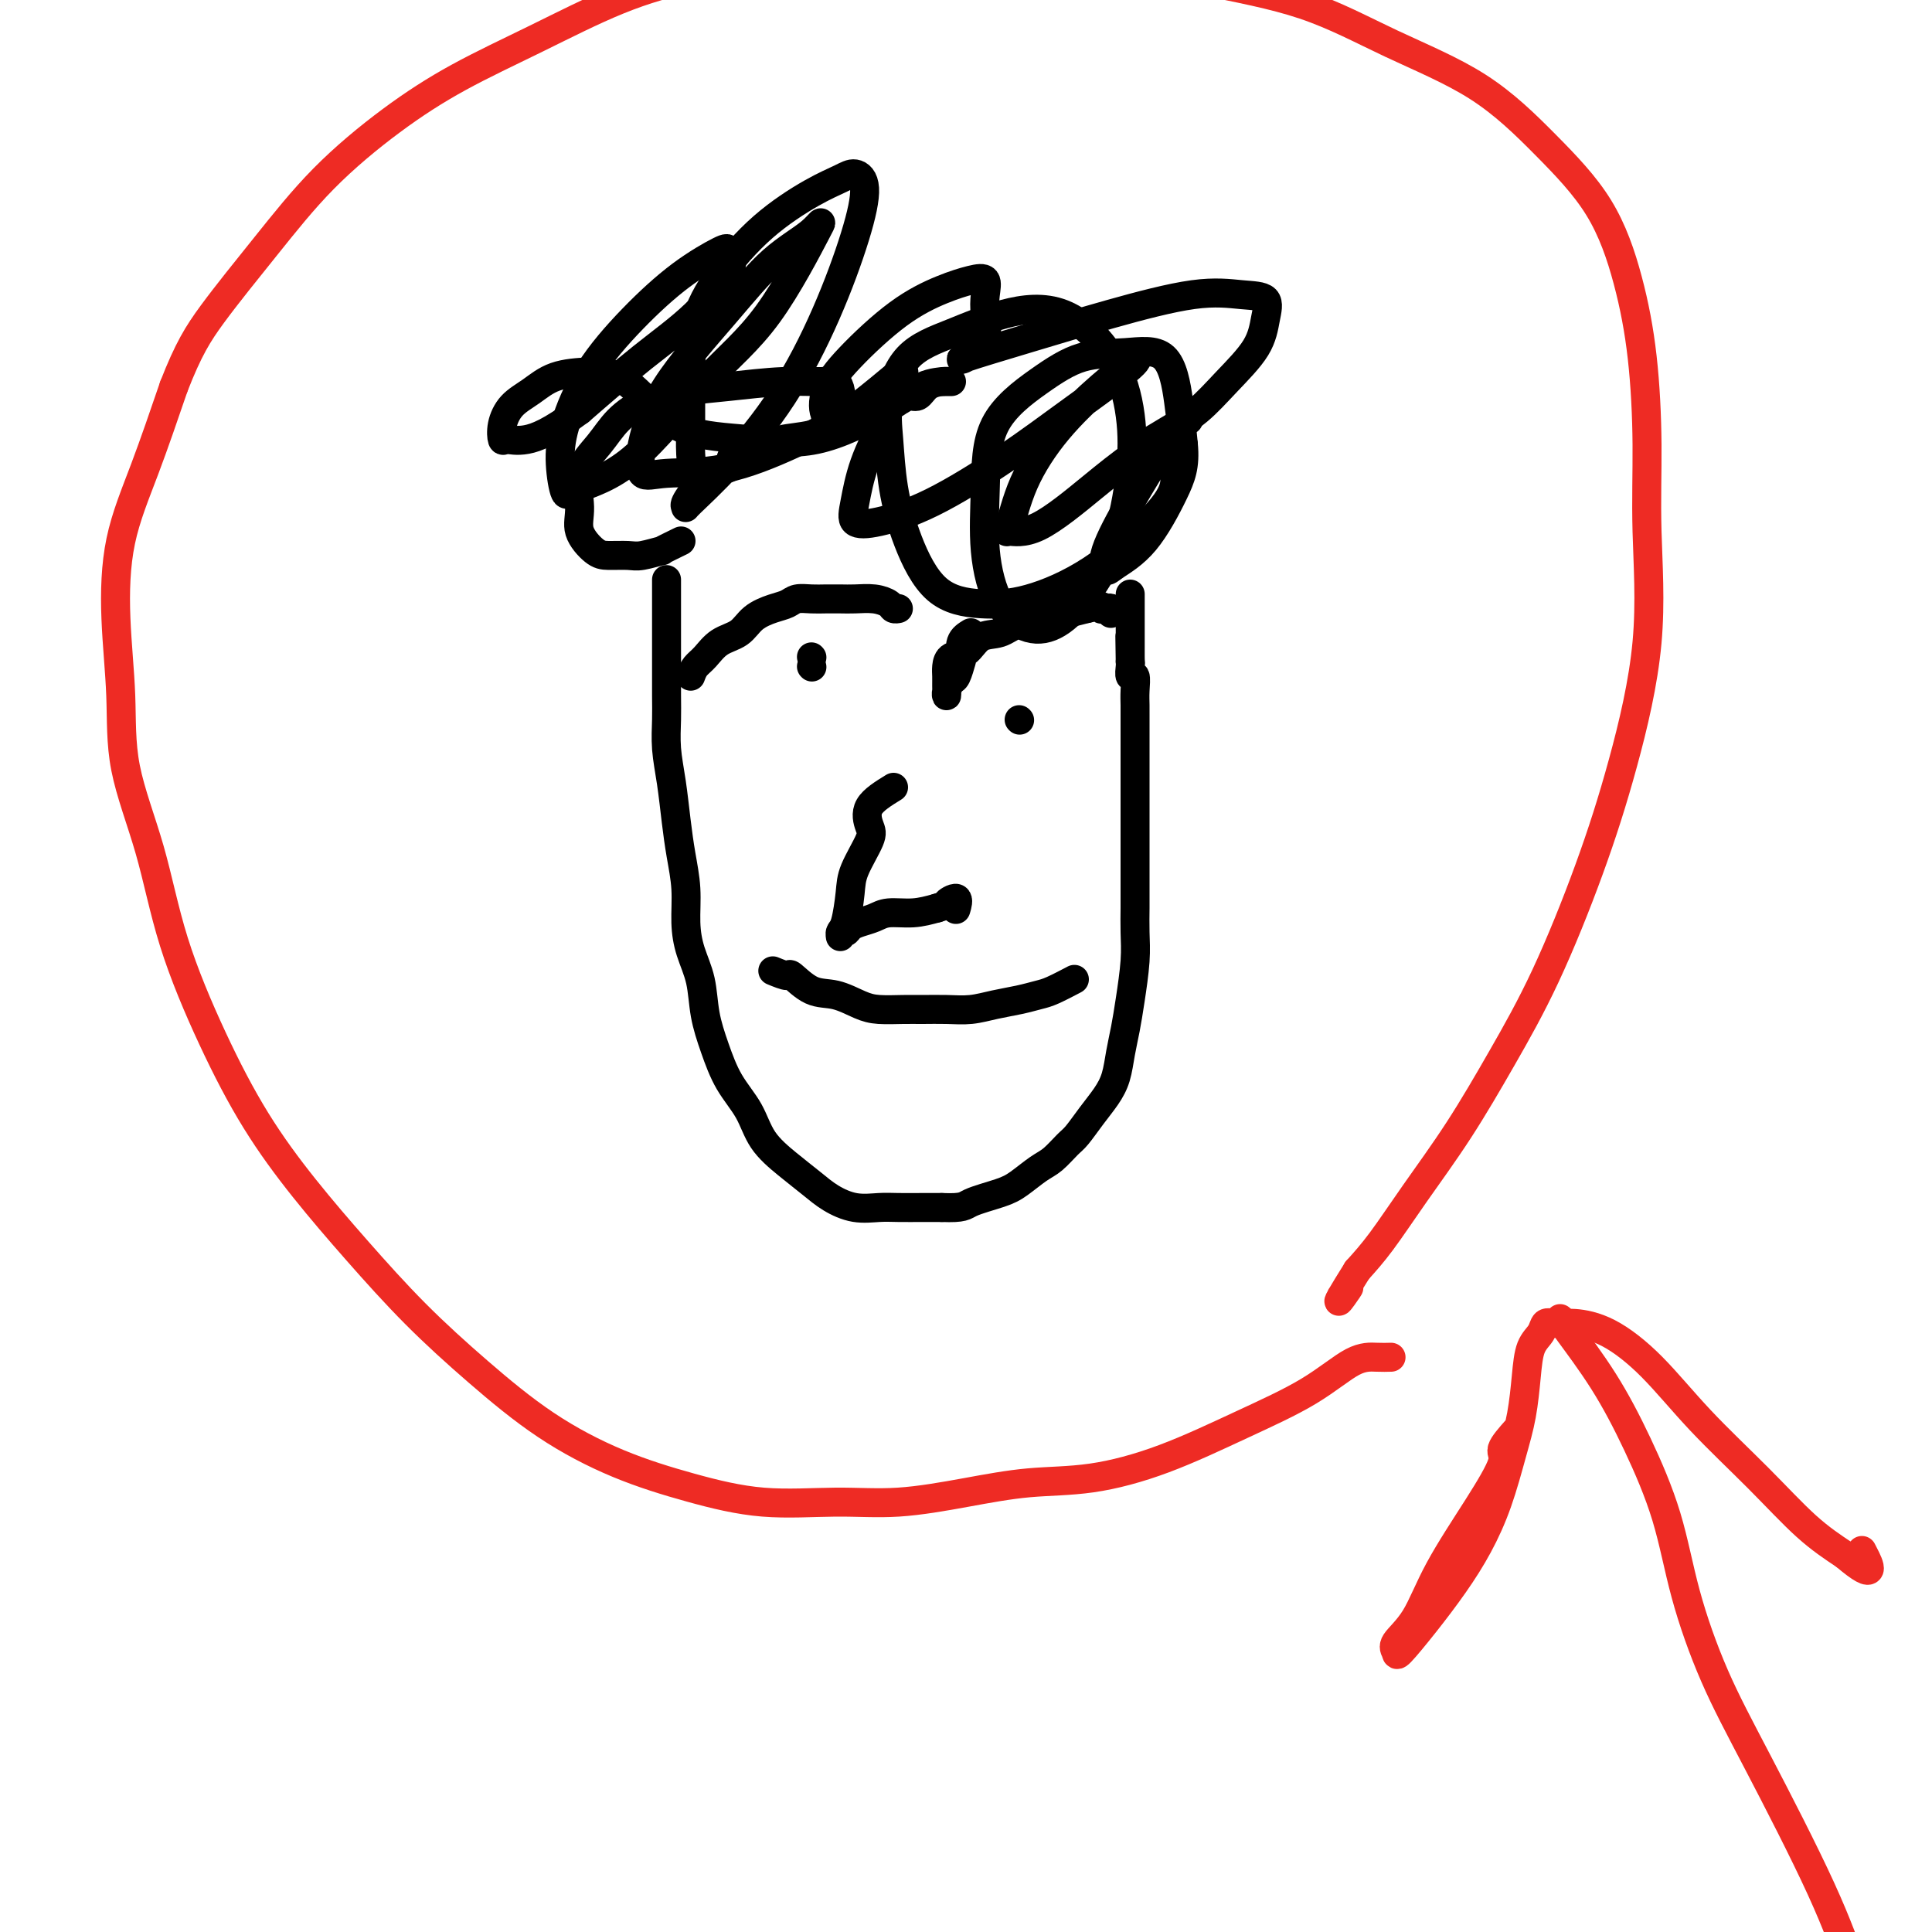 <svg viewBox='0 0 400 400' version='1.1' xmlns='http://www.w3.org/2000/svg' xmlns:xlink='http://www.w3.org/1999/xlink'><g fill='none' stroke='#000000' stroke-width='6' stroke-linecap='round' stroke-linejoin='round'><path d='M138,120c-0.000,0.116 -0.000,0.232 0,1c0.000,0.768 0.000,2.188 0,4c-0.000,1.812 -0.001,4.016 0,6c0.001,1.984 0.003,3.749 0,6c-0.003,2.251 -0.012,4.988 0,7c0.012,2.012 0.044,3.299 0,5c-0.044,1.701 -0.166,3.818 0,6c0.166,2.182 0.618,4.431 1,7c0.382,2.569 0.693,5.459 1,8c0.307,2.541 0.611,4.733 1,7c0.389,2.267 0.863,4.611 1,7c0.137,2.389 -0.063,4.825 0,7c0.063,2.175 0.389,4.089 1,6c0.611,1.911 1.508,3.818 2,6c0.492,2.182 0.580,4.638 1,7c0.420,2.362 1.171,4.631 2,7c0.829,2.369 1.737,4.840 3,7c1.263,2.160 2.882,4.010 4,6c1.118,1.990 1.736,4.120 3,6c1.264,1.880 3.174,3.509 5,5c1.826,1.491 3.568,2.844 5,4c1.432,1.156 2.553,2.113 4,3c1.447,0.887 3.219,1.702 5,2c1.781,0.298 3.570,0.080 5,0c1.430,-0.080 2.500,-0.022 4,0c1.500,0.022 3.428,0.006 5,0c1.572,-0.006 2.786,-0.003 4,0'/><path d='M195,250c4.603,0.183 4.611,-0.358 6,-1c1.389,-0.642 4.158,-1.383 6,-2c1.842,-0.617 2.758,-1.108 4,-2c1.242,-0.892 2.811,-2.184 4,-3c1.189,-0.816 1.999,-1.155 3,-2c1.001,-0.845 2.194,-2.195 3,-3c0.806,-0.805 1.224,-1.064 2,-2c0.776,-0.936 1.910,-2.549 3,-4c1.090,-1.451 2.137,-2.741 3,-4c0.863,-1.259 1.541,-2.488 2,-4c0.459,-1.512 0.697,-3.306 1,-5c0.303,-1.694 0.670,-3.289 1,-5c0.330,-1.711 0.624,-3.537 1,-6c0.376,-2.463 0.833,-5.564 1,-8c0.167,-2.436 0.045,-4.208 0,-6c-0.045,-1.792 -0.012,-3.603 0,-5c0.012,-1.397 0.003,-2.379 0,-4c-0.003,-1.621 -0.001,-3.882 0,-6c0.001,-2.118 0.000,-4.094 0,-6c-0.000,-1.906 -0.000,-3.743 0,-6c0.000,-2.257 0.000,-4.936 0,-7c-0.000,-2.064 -0.000,-3.514 0,-5c0.000,-1.486 0.001,-3.009 0,-4c-0.001,-0.991 -0.004,-1.451 0,-2c0.004,-0.549 0.015,-1.187 0,-2c-0.015,-0.813 -0.057,-1.801 0,-3c0.057,-1.199 0.211,-2.610 0,-3c-0.211,-0.390 -0.788,0.241 -1,0c-0.212,-0.241 -0.061,-1.355 0,-2c0.061,-0.645 0.030,-0.823 0,-1'/><path d='M234,137c-0.155,-9.831 -0.041,-3.408 0,-1c0.041,2.408 0.011,0.800 0,0c-0.011,-0.800 -0.003,-0.792 0,-1c0.003,-0.208 0.001,-0.631 0,-1c-0.001,-0.369 -0.000,-0.684 0,-1c0.000,-0.316 0.000,-0.634 0,-1c-0.000,-0.366 -0.000,-0.781 0,-1c0.000,-0.219 0.000,-0.244 0,-1c-0.000,-0.756 -0.000,-2.245 0,-3c0.000,-0.755 0.000,-0.777 0,-1c-0.000,-0.223 -0.000,-0.647 0,-1c0.000,-0.353 0.000,-0.633 0,-1c-0.000,-0.367 -0.000,-0.819 0,-1c0.000,-0.181 0.000,-0.090 0,0'/><path d='M141,112c-1.795,0.876 -3.590,1.751 -4,2c-0.410,0.249 0.565,-0.130 0,0c-0.565,0.130 -2.671,0.769 -4,1c-1.329,0.231 -1.882,0.052 -3,0c-1.118,-0.052 -2.800,0.021 -4,0c-1.200,-0.021 -1.917,-0.136 -3,-1c-1.083,-0.864 -2.532,-2.478 -3,-4c-0.468,-1.522 0.045,-2.953 0,-5c-0.045,-2.047 -0.647,-4.709 0,-7c0.647,-2.291 2.545,-4.210 4,-6c1.455,-1.790 2.469,-3.450 4,-5c1.531,-1.550 3.579,-2.989 6,-4c2.421,-1.011 5.216,-1.593 8,-2c2.784,-0.407 5.559,-0.639 9,-1c3.441,-0.361 7.548,-0.852 11,-1c3.452,-0.148 6.247,0.048 8,0c1.753,-0.048 2.463,-0.339 3,0c0.537,0.339 0.900,1.307 1,2c0.100,0.693 -0.064,1.111 0,2c0.064,0.889 0.357,2.249 0,3c-0.357,0.751 -1.365,0.895 -2,1c-0.635,0.105 -0.896,0.173 -1,0c-0.104,-0.173 -0.052,-0.586 0,-1'/><path d='M171,86c-0.638,-0.834 -0.733,-2.920 0,-5c0.733,-2.080 2.295,-4.153 5,-7c2.705,-2.847 6.553,-6.467 10,-9c3.447,-2.533 6.492,-3.977 9,-5c2.508,-1.023 4.479,-1.624 6,-2c1.521,-0.376 2.593,-0.526 3,0c0.407,0.526 0.150,1.727 0,3c-0.150,1.273 -0.193,2.617 0,4c0.193,1.383 0.624,2.804 0,4c-0.624,1.196 -2.301,2.166 -3,3c-0.699,0.834 -0.420,1.533 -1,2c-0.580,0.467 -2.019,0.703 0,0c2.019,-0.703 7.494,-2.345 13,-4c5.506,-1.655 11.041,-3.323 17,-5c5.959,-1.677 12.340,-3.364 17,-4c4.660,-0.636 7.599,-0.219 10,0c2.401,0.219 4.265,0.242 5,1c0.735,0.758 0.340,2.250 0,4c-0.340,1.750 -0.626,3.757 -2,6c-1.374,2.243 -3.836,4.720 -6,7c-2.164,2.280 -4.031,4.362 -6,6c-1.969,1.638 -4.039,2.832 -6,4c-1.961,1.168 -3.812,2.311 -5,3c-1.188,0.689 -1.713,0.925 -2,1c-0.287,0.075 -0.335,-0.011 0,0c0.335,0.011 1.052,0.118 2,0c0.948,-0.118 2.128,-0.462 3,0c0.872,0.462 1.436,1.731 2,3'/><path d='M242,96c1.156,1.464 1.545,3.125 1,5c-0.545,1.875 -2.023,3.963 -5,7c-2.977,3.037 -7.451,7.023 -12,10c-4.549,2.977 -9.173,4.944 -13,6c-3.827,1.056 -6.857,1.201 -10,1c-3.143,-0.201 -6.400,-0.748 -9,-3c-2.600,-2.252 -4.545,-6.209 -6,-10c-1.455,-3.791 -2.421,-7.416 -3,-11c-0.579,-3.584 -0.772,-7.128 -1,-10c-0.228,-2.872 -0.491,-5.074 0,-8c0.491,-2.926 1.737,-6.578 4,-9c2.263,-2.422 5.542,-3.615 9,-5c3.458,-1.385 7.096,-2.962 11,-4c3.904,-1.038 8.073,-1.539 12,0c3.927,1.539 7.613,5.116 10,9c2.387,3.884 3.477,8.073 4,12c0.523,3.927 0.480,7.591 0,12c-0.480,4.409 -1.398,9.563 -3,14c-1.602,4.437 -3.887,8.156 -6,11c-2.113,2.844 -4.055,4.812 -6,6c-1.945,1.188 -3.894,1.595 -6,1c-2.106,-0.595 -4.370,-2.191 -6,-5c-1.630,-2.809 -2.628,-6.830 -3,-11c-0.372,-4.170 -0.119,-8.490 0,-13c0.119,-4.510 0.104,-9.212 2,-13c1.896,-3.788 5.702,-6.663 9,-9c3.298,-2.337 6.088,-4.137 9,-5c2.912,-0.863 5.945,-0.788 9,-1c3.055,-0.212 6.130,-0.711 8,1c1.870,1.711 2.534,5.632 3,9c0.466,3.368 0.733,6.184 1,9'/><path d='M245,92c0.440,4.517 -0.460,6.811 -2,10c-1.540,3.189 -3.719,7.274 -6,10c-2.281,2.726 -4.662,4.093 -6,5c-1.338,0.907 -1.631,1.353 -2,1c-0.369,-0.353 -0.813,-1.506 0,-4c0.813,-2.494 2.883,-6.330 5,-10c2.117,-3.670 4.281,-7.176 6,-10c1.719,-2.824 2.994,-4.966 4,-6c1.006,-1.034 1.744,-0.959 2,-1c0.256,-0.041 0.030,-0.198 -2,1c-2.030,1.198 -5.862,3.749 -9,6c-3.138,2.251 -5.581,4.200 -9,7c-3.419,2.800 -7.815,6.451 -11,8c-3.185,1.549 -5.159,0.996 -6,1c-0.841,0.004 -0.551,0.565 0,-1c0.551,-1.565 1.361,-5.257 3,-9c1.639,-3.743 4.105,-7.538 7,-11c2.895,-3.462 6.219,-6.590 9,-9c2.781,-2.410 5.017,-4.102 6,-5c0.983,-0.898 0.711,-1.003 1,-1c0.289,0.003 1.138,0.113 -1,2c-2.138,1.887 -7.263,5.552 -12,9c-4.737,3.448 -9.084,6.680 -14,10c-4.916,3.320 -10.399,6.727 -15,9c-4.601,2.273 -8.320,3.411 -11,4c-2.680,0.589 -4.320,0.627 -5,0c-0.680,-0.627 -0.399,-1.921 0,-4c0.399,-2.079 0.915,-4.944 2,-8c1.085,-3.056 2.739,-6.302 4,-9c1.261,-2.698 2.131,-4.849 3,-7'/><path d='M186,80c1.600,-4.716 1.100,-2.507 1,-2c-0.100,0.507 0.202,-0.687 0,-1c-0.202,-0.313 -0.906,0.255 -3,2c-2.094,1.745 -5.577,4.667 -9,7c-3.423,2.333 -6.786,4.075 -11,6c-4.214,1.925 -9.278,4.032 -14,5c-4.722,0.968 -9.102,0.798 -12,1c-2.898,0.202 -4.312,0.775 -5,0c-0.688,-0.775 -0.648,-2.898 0,-6c0.648,-3.102 1.904,-7.182 5,-12c3.096,-4.818 8.031,-10.376 12,-15c3.969,-4.624 6.971,-8.316 10,-11c3.029,-2.684 6.083,-4.360 8,-6c1.917,-1.640 2.696,-3.243 1,0c-1.696,3.243 -5.869,11.332 -10,17c-4.131,5.668 -8.221,8.913 -13,14c-4.779,5.087 -10.247,12.014 -15,16c-4.753,3.986 -8.792,5.029 -11,6c-2.208,0.971 -2.583,1.870 -3,1c-0.417,-0.870 -0.874,-3.508 -1,-6c-0.126,-2.492 0.078,-4.836 1,-8c0.922,-3.164 2.561,-7.147 5,-11c2.439,-3.853 5.678,-7.574 9,-11c3.322,-3.426 6.729,-6.555 10,-9c3.271,-2.445 6.408,-4.207 8,-5c1.592,-0.793 1.639,-0.619 2,0c0.361,0.619 1.035,1.681 0,4c-1.035,2.319 -3.779,5.893 -7,9c-3.221,3.107 -6.920,5.745 -11,9c-4.080,3.255 -8.540,7.128 -13,11'/><path d='M120,85c-5.976,4.462 -8.917,5.617 -11,6c-2.083,0.383 -3.307,-0.007 -4,0c-0.693,0.007 -0.856,0.412 -1,0c-0.144,-0.412 -0.269,-1.641 0,-3c0.269,-1.359 0.934,-2.847 2,-4c1.066,-1.153 2.534,-1.970 4,-3c1.466,-1.030 2.931,-2.273 5,-3c2.069,-0.727 4.743,-0.938 7,-1c2.257,-0.062 4.098,0.027 6,1c1.902,0.973 3.865,2.831 6,5c2.135,2.169 4.443,4.648 8,6c3.557,1.352 8.364,1.578 13,2c4.636,0.422 9.100,1.041 14,0c4.900,-1.041 10.236,-3.744 14,-6c3.764,-2.256 5.955,-4.067 8,-5c2.045,-0.933 3.943,-0.988 5,-1c1.057,-0.012 1.272,0.020 1,0c-0.272,-0.020 -1.032,-0.092 -2,0c-0.968,0.092 -2.145,0.348 -3,1c-0.855,0.652 -1.388,1.701 -2,2c-0.612,0.299 -1.303,-0.153 -2,0c-0.697,0.153 -1.401,0.909 -2,1c-0.599,0.091 -1.092,-0.484 -2,0c-0.908,0.484 -2.230,2.028 -4,3c-1.770,0.972 -3.988,1.371 -6,2c-2.012,0.629 -3.818,1.488 -6,2c-2.182,0.512 -4.741,0.676 -6,1c-1.259,0.324 -1.217,0.807 -2,1c-0.783,0.193 -2.392,0.097 -4,0'/><path d='M156,92c-6.876,2.813 -4.067,3.347 -4,4c0.067,0.653 -2.609,1.427 -4,2c-1.391,0.573 -1.497,0.945 -2,1c-0.503,0.055 -1.402,-0.208 -2,-1c-0.598,-0.792 -0.894,-2.115 -1,-4c-0.106,-1.885 -0.021,-4.333 0,-7c0.021,-2.667 -0.022,-5.554 0,-9c0.022,-3.446 0.110,-7.451 1,-11c0.890,-3.549 2.584,-6.640 5,-10c2.416,-3.360 5.556,-6.987 9,-10c3.444,-3.013 7.193,-5.413 10,-7c2.807,-1.587 4.673,-2.362 6,-3c1.327,-0.638 2.114,-1.139 3,-1c0.886,0.139 1.872,0.918 2,3c0.128,2.082 -0.600,5.465 -2,10c-1.400,4.535 -3.471,10.220 -6,16c-2.529,5.780 -5.517,11.653 -9,17c-3.483,5.347 -7.462,10.168 -11,14c-3.538,3.832 -6.636,6.676 -8,8c-1.364,1.324 -0.994,1.128 -1,1c-0.006,-0.128 -0.386,-0.188 0,-1c0.386,-0.812 1.539,-2.375 2,-3c0.461,-0.625 0.231,-0.313 0,0'/><path d='M143,140c0.259,-0.699 0.519,-1.398 1,-2c0.481,-0.602 1.185,-1.107 2,-2c0.815,-0.893 1.741,-2.176 3,-3c1.259,-0.824 2.850,-1.191 4,-2c1.150,-0.809 1.858,-2.059 3,-3c1.142,-0.941 2.717,-1.573 4,-2c1.283,-0.427 2.272,-0.650 3,-1c0.728,-0.350 1.194,-0.826 2,-1c0.806,-0.174 1.951,-0.047 3,0c1.049,0.047 2.001,0.015 3,0c0.999,-0.015 2.046,-0.014 3,0c0.954,0.014 1.814,0.042 3,0c1.186,-0.042 2.696,-0.155 4,0c1.304,0.155 2.401,0.578 3,1c0.599,0.422 0.700,0.844 1,1c0.300,0.156 0.800,0.044 1,0c0.200,-0.044 0.100,-0.022 0,0'/><path d='M168,136c0.000,0.000 0.100,0.100 0.1,0.1'/><path d='M168,138c0.000,0.000 0.100,0.100 0.1,0.1'/><path d='M201,131c-0.839,0.513 -1.678,1.025 -2,2c-0.322,0.975 -0.129,2.411 0,3c0.129,0.589 0.192,0.331 0,1c-0.192,0.669 -0.640,2.264 -1,3c-0.360,0.736 -0.632,0.612 -1,1c-0.368,0.388 -0.831,1.289 -1,2c-0.169,0.711 -0.044,1.230 0,1c0.044,-0.230 0.007,-1.211 0,-2c-0.007,-0.789 0.017,-1.385 0,-2c-0.017,-0.615 -0.073,-1.249 0,-2c0.073,-0.751 0.276,-1.620 1,-2c0.724,-0.380 1.970,-0.273 3,-1c1.030,-0.727 1.843,-2.289 3,-3c1.157,-0.711 2.658,-0.572 4,-1c1.342,-0.428 2.525,-1.424 4,-2c1.475,-0.576 3.243,-0.732 5,-1c1.757,-0.268 3.502,-0.648 5,-1c1.498,-0.352 2.749,-0.676 4,-1'/><path d='M225,126c4.038,-0.932 3.135,-0.264 3,0c-0.135,0.264 0.500,0.122 1,0c0.500,-0.122 0.865,-0.225 1,0c0.135,0.225 0.038,0.779 0,1c-0.038,0.221 -0.019,0.111 0,0'/><path d='M211,149c0.000,0.000 0.100,0.100 0.1,0.1'/><path d='M185,163c-2.091,1.288 -4.181,2.575 -5,4c-0.819,1.425 -0.366,2.987 0,4c0.366,1.013 0.644,1.475 0,3c-0.644,1.525 -2.211,4.112 -3,6c-0.789,1.888 -0.801,3.076 -1,5c-0.199,1.924 -0.586,4.583 -1,6c-0.414,1.417 -0.855,1.592 -1,2c-0.145,0.408 0.005,1.049 0,1c-0.005,-0.049 -0.164,-0.786 0,-1c0.164,-0.214 0.650,0.096 1,0c0.350,-0.096 0.564,-0.599 1,-1c0.436,-0.401 1.095,-0.698 2,-1c0.905,-0.302 2.057,-0.607 3,-1c0.943,-0.393 1.677,-0.875 3,-1c1.323,-0.125 3.235,0.107 5,0c1.765,-0.107 3.382,-0.554 5,-1'/><path d='M194,188c3.426,-1.062 1.990,-0.718 2,-1c0.010,-0.282 1.464,-1.191 2,-1c0.536,0.191 0.153,1.483 0,2c-0.153,0.517 -0.077,0.258 0,0'/><path d='M160,201c1.245,0.509 2.489,1.019 3,1c0.511,-0.019 0.288,-0.565 1,0c0.712,0.565 2.361,2.242 4,3c1.639,0.758 3.270,0.595 5,1c1.730,0.405 3.561,1.376 5,2c1.439,0.624 2.488,0.900 4,1c1.512,0.100 3.488,0.024 5,0c1.512,-0.024 2.560,0.005 4,0c1.440,-0.005 3.271,-0.043 5,0c1.729,0.043 3.357,0.167 5,0c1.643,-0.167 3.303,-0.627 5,-1c1.697,-0.373 3.433,-0.661 5,-1c1.567,-0.339 2.966,-0.730 4,-1c1.034,-0.270 1.701,-0.419 3,-1c1.299,-0.581 3.228,-1.595 4,-2c0.772,-0.405 0.386,-0.203 0,0'/></g>
<g fill='none' stroke='#EE2B24' stroke-width='6' stroke-linecap='round' stroke-linejoin='round'><path d='M288,281c-0.889,0.025 -1.777,0.050 -3,0c-1.223,-0.050 -2.779,-0.174 -5,1c-2.221,1.174 -5.106,3.648 -9,6c-3.894,2.352 -8.797,4.583 -14,7c-5.203,2.417 -10.708,5.019 -16,7c-5.292,1.981 -10.372,3.339 -15,4c-4.628,0.661 -8.804,0.624 -13,1c-4.196,0.376 -8.412,1.165 -13,2c-4.588,0.835 -9.550,1.717 -14,2c-4.450,0.283 -8.389,-0.033 -13,0c-4.611,0.033 -9.893,0.415 -15,0c-5.107,-0.415 -10.037,-1.627 -15,-3c-4.963,-1.373 -9.957,-2.907 -15,-5c-5.043,-2.093 -10.133,-4.746 -15,-8c-4.867,-3.254 -9.509,-7.111 -14,-11c-4.491,-3.889 -8.830,-7.811 -13,-12c-4.170,-4.189 -8.169,-8.646 -12,-13c-3.831,-4.354 -7.492,-8.607 -11,-13c-3.508,-4.393 -6.863,-8.927 -10,-14c-3.137,-5.073 -6.055,-10.684 -9,-17c-2.945,-6.316 -5.917,-13.336 -8,-20c-2.083,-6.664 -3.276,-12.972 -5,-19c-1.724,-6.028 -3.979,-11.777 -5,-17c-1.021,-5.223 -0.810,-9.922 -1,-15c-0.190,-5.078 -0.783,-10.536 -1,-16c-0.217,-5.464 -0.058,-10.932 1,-16c1.058,-5.068 3.017,-9.734 5,-15c1.983,-5.266 3.992,-11.133 6,-17'/><path d='M36,80c2.993,-7.682 4.975,-10.888 8,-15c3.025,-4.112 7.095,-9.132 11,-14c3.905,-4.868 7.647,-9.586 12,-14c4.353,-4.414 9.318,-8.526 14,-12c4.682,-3.474 9.081,-6.310 14,-9c4.919,-2.690 10.356,-5.232 16,-8c5.644,-2.768 11.494,-5.761 17,-8c5.506,-2.239 10.668,-3.724 17,-5c6.332,-1.276 13.834,-2.344 21,-3c7.166,-0.656 13.994,-0.899 21,-1c7.006,-0.101 14.188,-0.060 21,0c6.812,0.060 13.254,0.138 20,1c6.746,0.862 13.797,2.507 21,4c7.203,1.493 14.557,2.832 21,5c6.443,2.168 11.973,5.164 18,8c6.027,2.836 12.550,5.512 18,9c5.450,3.488 9.829,7.787 14,12c4.171,4.213 8.136,8.341 11,13c2.864,4.659 4.627,9.849 6,15c1.373,5.151 2.354,10.261 3,16c0.646,5.739 0.956,12.105 1,18c0.044,5.895 -0.179,11.318 0,18c0.179,6.682 0.761,14.622 0,23c-0.761,8.378 -2.864,17.193 -5,25c-2.136,7.807 -4.306,14.604 -7,22c-2.694,7.396 -5.914,15.390 -9,22c-3.086,6.610 -6.040,11.835 -9,17c-2.960,5.165 -5.928,10.271 -9,15c-3.072,4.729 -6.250,9.081 -9,13c-2.750,3.919 -5.071,7.405 -7,10c-1.929,2.595 -3.464,4.297 -5,6'/><path d='M281,263c-6.429,10.286 -3.000,5.500 -2,4c1.000,-1.500 -0.429,0.286 -1,1c-0.571,0.714 -0.286,0.357 0,0'/><path d='M314,296c-1.363,1.537 -2.726,3.075 -3,4c-0.274,0.925 0.542,1.238 0,3c-0.542,1.762 -2.443,4.972 -5,9c-2.557,4.028 -5.771,8.873 -8,13c-2.229,4.127 -3.473,7.534 -5,10c-1.527,2.466 -3.337,3.989 -4,5c-0.663,1.011 -0.180,1.509 0,2c0.180,0.491 0.057,0.975 1,0c0.943,-0.975 2.952,-3.410 5,-6c2.048,-2.590 4.135,-5.337 6,-8c1.865,-2.663 3.508,-5.242 5,-8c1.492,-2.758 2.832,-5.694 4,-9c1.168,-3.306 2.162,-6.982 3,-10c0.838,-3.018 1.519,-5.376 2,-8c0.481,-2.624 0.761,-5.512 1,-8c0.239,-2.488 0.438,-4.576 1,-6c0.562,-1.424 1.487,-2.183 2,-3c0.513,-0.817 0.615,-1.693 1,-2c0.385,-0.307 1.052,-0.044 2,0c0.948,0.044 2.178,-0.131 4,0c1.822,0.131 4.235,0.568 7,2c2.765,1.432 5.882,3.859 9,7c3.118,3.141 6.238,6.997 10,11c3.762,4.003 8.167,8.155 12,12c3.833,3.845 7.095,7.384 10,10c2.905,2.616 5.452,4.308 8,6'/><path d='M382,322c7.111,6.067 4.889,1.733 4,0c-0.889,-1.733 -0.444,-0.867 0,0'/><path d='M323,273c0.222,0.435 0.445,0.870 2,3c1.555,2.130 4.444,5.956 7,10c2.556,4.044 4.781,8.305 7,13c2.219,4.695 4.434,9.823 6,15c1.566,5.177 2.483,10.401 4,16c1.517,5.599 3.633,11.572 6,17c2.367,5.428 4.985,10.311 9,18c4.015,7.689 9.427,18.186 13,26c3.573,7.814 5.307,12.947 6,15c0.693,2.053 0.347,1.027 0,0'/></g>
</svg>